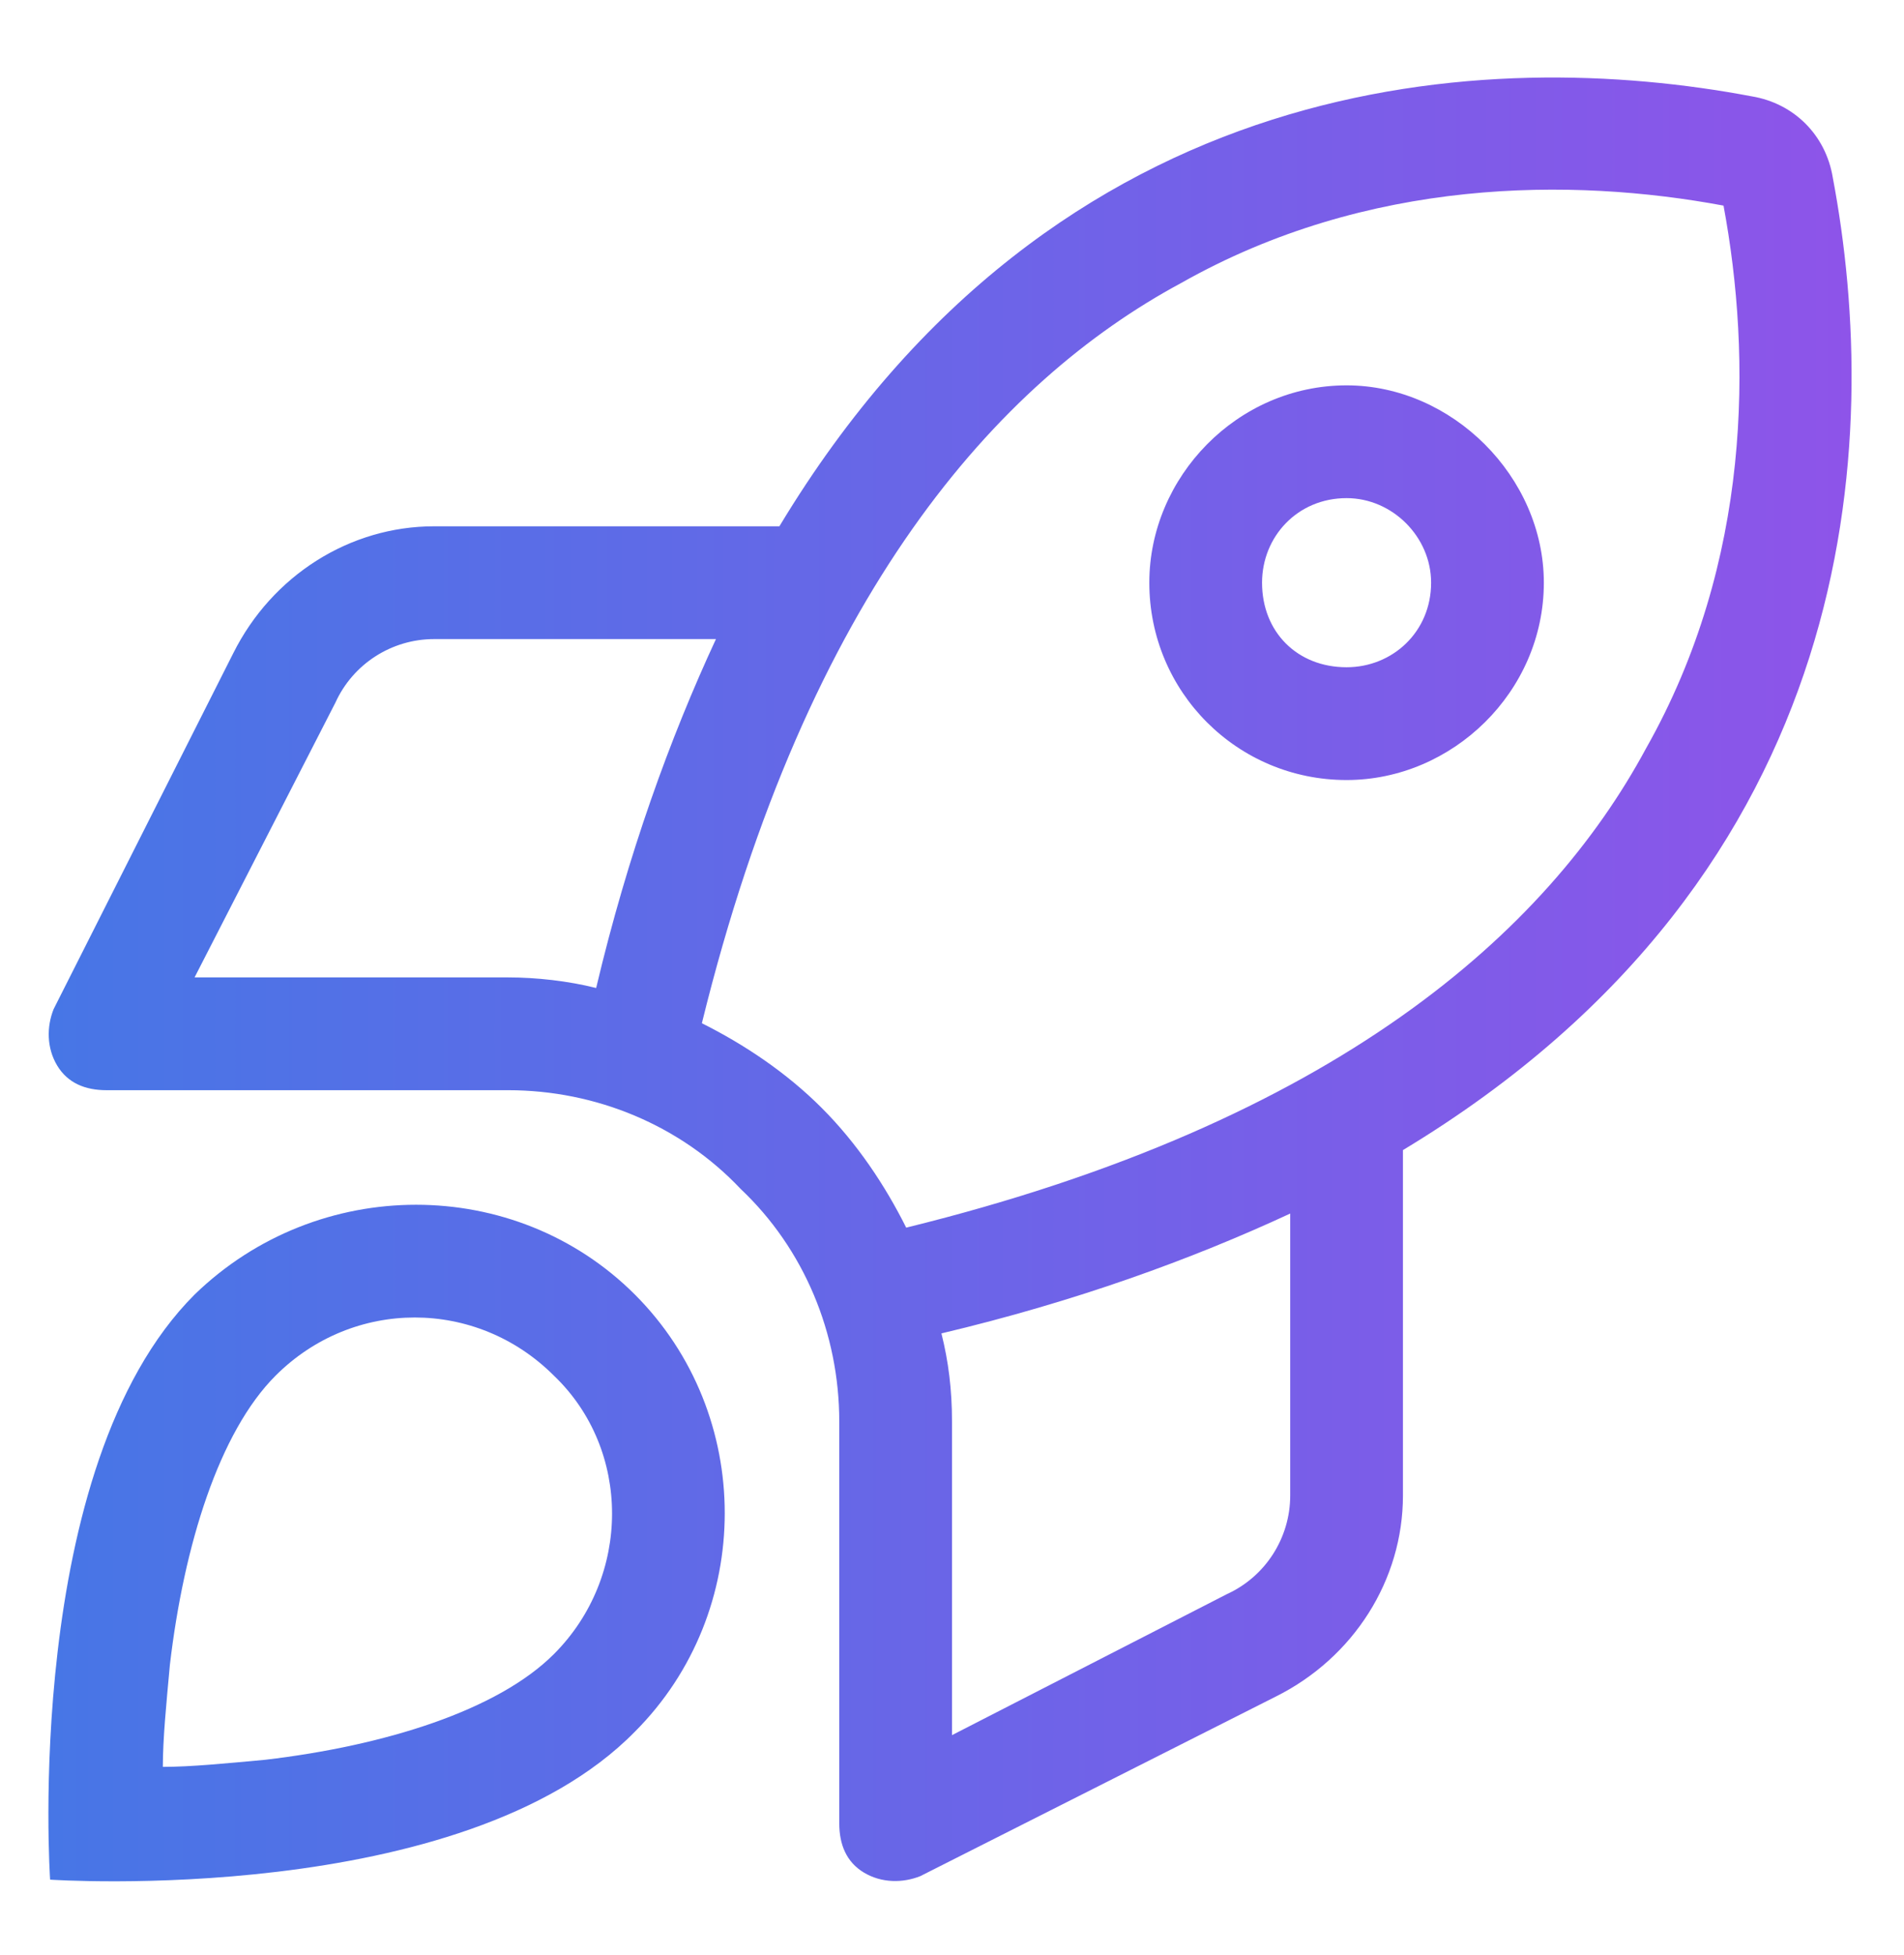 <svg width="38" height="39" viewBox="0 0 38 39" fill="none" xmlns="http://www.w3.org/2000/svg">
<path d="M30.812 11.625C30.812 13.805 28.984 15.562 26.875 15.562C24.695 15.562 22.938 13.805 22.938 11.625C22.938 9.516 24.695 7.688 26.875 7.688C28.984 7.688 30.812 9.516 30.812 11.625ZM26.875 13.312C27.789 13.312 28.562 12.609 28.562 11.625C28.562 10.711 27.789 9.938 26.875 9.938C25.891 9.938 25.188 10.711 25.188 11.625C25.188 12.609 25.891 13.312 26.875 13.312ZM25.469 33.844L18.367 37.43C18.016 37.57 17.594 37.57 17.242 37.359C16.891 37.148 16.75 36.797 16.75 36.375V28.359C16.75 26.602 16.047 24.914 14.781 23.719C13.586 22.453 11.898 21.75 10.141 21.75H2.125C1.703 21.75 1.352 21.609 1.141 21.258C0.93 20.906 0.93 20.484 1.07 20.133L4.656 13.031C5.43 11.484 6.977 10.5 8.664 10.5H15.555C21.109 1.289 29.758 0.938 34.961 1.922C35.805 2.062 36.438 2.695 36.578 3.539C37.562 8.742 37.211 17.391 28 22.945V29.836C28 31.523 27.016 33.07 25.469 33.844ZM18.086 24.492C26.664 22.383 30.883 18.586 32.852 14.93C34.961 11.203 34.961 7.125 34.398 4.102C31.375 3.539 27.297 3.539 23.57 5.648C19.914 7.617 16.117 11.836 14.008 20.414C14.852 20.836 15.695 21.398 16.398 22.102C17.102 22.805 17.664 23.648 18.086 24.492ZM19 34.617L24.484 31.805C25.258 31.453 25.75 30.68 25.75 29.836V24.211C23.781 25.125 21.461 25.969 18.789 26.602C18.93 27.164 19 27.727 19 28.359V34.617ZM11.898 19.711C12.531 17.039 13.375 14.719 14.289 12.75H8.664C7.82 12.75 7.047 13.242 6.695 14.016L3.883 19.5H10.141C10.703 19.5 11.336 19.57 11.898 19.711ZM12.672 34.547C9.227 38.062 1 37.5 1 37.5C1 37.5 0.438 29.273 3.883 25.828C6.344 23.438 10.281 23.438 12.672 25.828C15.062 28.219 15.062 32.156 12.672 34.547ZM11.055 27.445C9.508 25.898 7.047 25.898 5.5 27.445C4.375 28.57 3.672 30.82 3.391 33.211C3.32 33.984 3.25 34.688 3.25 35.25C3.812 35.25 4.516 35.18 5.289 35.109C7.68 34.828 9.93 34.125 11.055 33C12.602 31.453 12.602 28.922 11.055 27.445Z" fill="url(#paint0_linear_2589_7013)"/>
<defs>
<linearGradient id="paint0_linear_2589_7013" x1="1" y1="19" x2="37" y2="19" gradientUnits="userSpaceOnUse">
<stop stop-color="#4776E6"/>
<stop offset="1" stop-color="#8E54E9"/>
</linearGradient>
</defs>
</svg>
